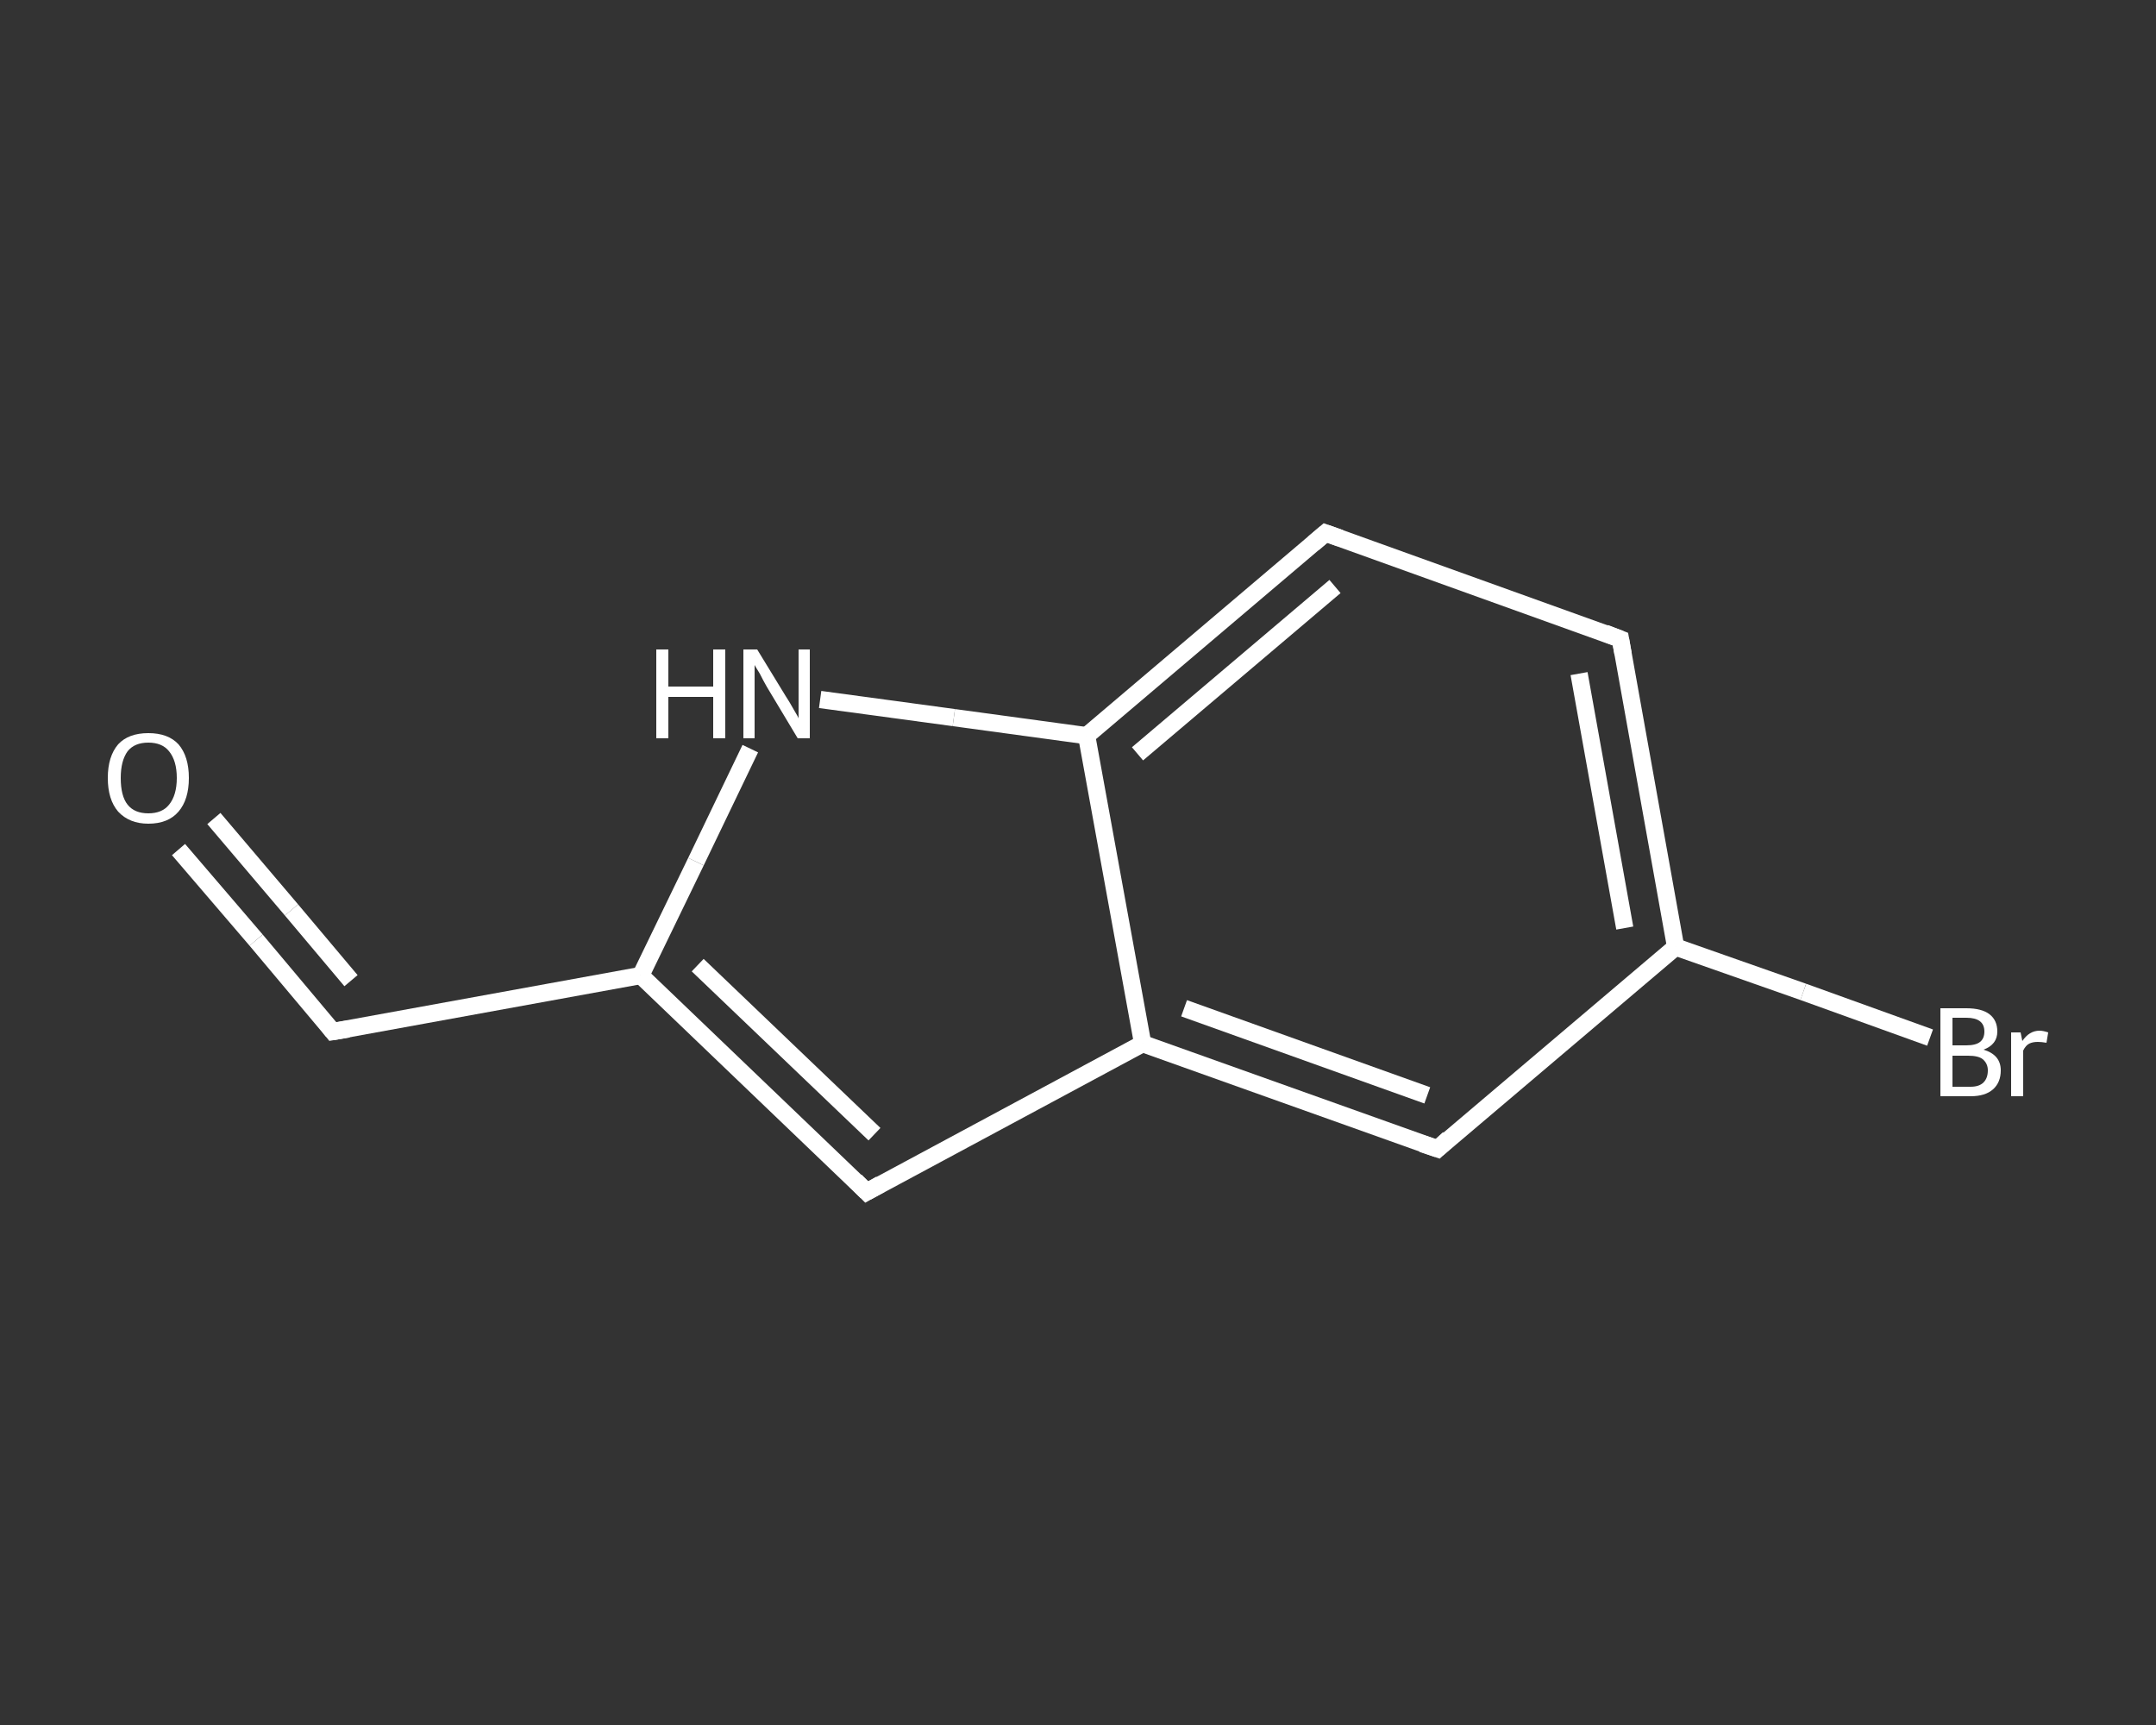 <?xml version='1.0' encoding='iso-8859-1'?>
<svg version='1.1' baseProfile='full'
              xmlns='http://www.w3.org/2000/svg'
                      xmlns:rdkit='http://www.rdkit.org/xml'
                      xmlns:xlink='http://www.w3.org/1999/xlink'
                  xml:space='preserve'
width='250px' height='200px' viewBox='0 0 250 200'>
<rect x="0" y="0" width="250" height="200" fill="#333333" stroke="none"/>
<!-- END OF HEADER -->
<rect style='opacity:1.0;fill:transparent;stroke:none' width='250.0' height='200.0' x='0.0' y='0.0'> </rect>
<path class='bond-0 atom-0 atom-1' d='M 20.7,98.5 L 29.7,109.0' style='fill:none;fill-rule:evenodd;stroke:#FFFFFF;stroke-width:2.0px;stroke-linecap:butt;stroke-linejoin:miter;stroke-opacity:1' />
<path class='bond-0 atom-0 atom-1' d='M 29.7,109.0 L 38.6,119.6' style='fill:none;fill-rule:evenodd;stroke:#FFFFFF;stroke-width:2.0px;stroke-linecap:butt;stroke-linejoin:miter;stroke-opacity:1' />
<path class='bond-0 atom-0 atom-1' d='M 24.8,94.9 L 33.8,105.5' style='fill:none;fill-rule:evenodd;stroke:#FFFFFF;stroke-width:2.0px;stroke-linecap:butt;stroke-linejoin:miter;stroke-opacity:1' />
<path class='bond-0 atom-0 atom-1' d='M 33.8,105.5 L 40.7,113.7' style='fill:none;fill-rule:evenodd;stroke:#FFFFFF;stroke-width:2.0px;stroke-linecap:butt;stroke-linejoin:miter;stroke-opacity:1' />
<path class='bond-1 atom-1 atom-2' d='M 38.6,119.6 L 74.3,113.1' style='fill:none;fill-rule:evenodd;stroke:#FFFFFF;stroke-width:2.0px;stroke-linecap:butt;stroke-linejoin:miter;stroke-opacity:1' />
<path class='bond-2 atom-2 atom-3' d='M 74.3,113.1 L 100.5,138.2' style='fill:none;fill-rule:evenodd;stroke:#FFFFFF;stroke-width:2.0px;stroke-linecap:butt;stroke-linejoin:miter;stroke-opacity:1' />
<path class='bond-2 atom-2 atom-3' d='M 80.9,111.9 L 101.4,131.5' style='fill:none;fill-rule:evenodd;stroke:#FFFFFF;stroke-width:2.0px;stroke-linecap:butt;stroke-linejoin:miter;stroke-opacity:1' />
<path class='bond-3 atom-3 atom-4' d='M 100.5,138.2 L 132.5,121.0' style='fill:none;fill-rule:evenodd;stroke:#FFFFFF;stroke-width:2.0px;stroke-linecap:butt;stroke-linejoin:miter;stroke-opacity:1' />
<path class='bond-4 atom-4 atom-5' d='M 132.5,121.0 L 166.7,133.2' style='fill:none;fill-rule:evenodd;stroke:#FFFFFF;stroke-width:2.0px;stroke-linecap:butt;stroke-linejoin:miter;stroke-opacity:1' />
<path class='bond-4 atom-4 atom-5' d='M 137.3,116.9 L 165.5,127.0' style='fill:none;fill-rule:evenodd;stroke:#FFFFFF;stroke-width:2.0px;stroke-linecap:butt;stroke-linejoin:miter;stroke-opacity:1' />
<path class='bond-5 atom-5 atom-6' d='M 166.7,133.2 L 194.3,109.8' style='fill:none;fill-rule:evenodd;stroke:#FFFFFF;stroke-width:2.0px;stroke-linecap:butt;stroke-linejoin:miter;stroke-opacity:1' />
<path class='bond-6 atom-6 atom-7' d='M 194.3,109.8 L 209.1,115.0' style='fill:none;fill-rule:evenodd;stroke:#FFFFFF;stroke-width:2.0px;stroke-linecap:butt;stroke-linejoin:miter;stroke-opacity:1' />
<path class='bond-6 atom-6 atom-7' d='M 209.1,115.0 L 223.8,120.3' style='fill:none;fill-rule:evenodd;stroke:#FFFFFF;stroke-width:2.0px;stroke-linecap:butt;stroke-linejoin:miter;stroke-opacity:1' />
<path class='bond-7 atom-6 atom-8' d='M 194.3,109.8 L 187.9,74.1' style='fill:none;fill-rule:evenodd;stroke:#FFFFFF;stroke-width:2.0px;stroke-linecap:butt;stroke-linejoin:miter;stroke-opacity:1' />
<path class='bond-7 atom-6 atom-8' d='M 188.4,107.6 L 183.1,78.1' style='fill:none;fill-rule:evenodd;stroke:#FFFFFF;stroke-width:2.0px;stroke-linecap:butt;stroke-linejoin:miter;stroke-opacity:1' />
<path class='bond-8 atom-8 atom-9' d='M 187.9,74.1 L 153.7,61.8' style='fill:none;fill-rule:evenodd;stroke:#FFFFFF;stroke-width:2.0px;stroke-linecap:butt;stroke-linejoin:miter;stroke-opacity:1' />
<path class='bond-9 atom-9 atom-10' d='M 153.7,61.8 L 126.0,85.3' style='fill:none;fill-rule:evenodd;stroke:#FFFFFF;stroke-width:2.0px;stroke-linecap:butt;stroke-linejoin:miter;stroke-opacity:1' />
<path class='bond-9 atom-9 atom-10' d='M 154.8,68.0 L 131.9,87.4' style='fill:none;fill-rule:evenodd;stroke:#FFFFFF;stroke-width:2.0px;stroke-linecap:butt;stroke-linejoin:miter;stroke-opacity:1' />
<path class='bond-10 atom-10 atom-11' d='M 126.0,85.3 L 110.6,83.2' style='fill:none;fill-rule:evenodd;stroke:#FFFFFF;stroke-width:2.0px;stroke-linecap:butt;stroke-linejoin:miter;stroke-opacity:1' />
<path class='bond-10 atom-10 atom-11' d='M 110.6,83.2 L 95.1,81.1' style='fill:none;fill-rule:evenodd;stroke:#FFFFFF;stroke-width:2.0px;stroke-linecap:butt;stroke-linejoin:miter;stroke-opacity:1' />
<path class='bond-11 atom-11 atom-2' d='M 87.0,86.8 L 80.7,99.9' style='fill:none;fill-rule:evenodd;stroke:#FFFFFF;stroke-width:2.0px;stroke-linecap:butt;stroke-linejoin:miter;stroke-opacity:1' />
<path class='bond-11 atom-11 atom-2' d='M 80.7,99.9 L 74.3,113.1' style='fill:none;fill-rule:evenodd;stroke:#FFFFFF;stroke-width:2.0px;stroke-linecap:butt;stroke-linejoin:miter;stroke-opacity:1' />
<path class='bond-12 atom-10 atom-4' d='M 126.0,85.3 L 132.5,121.0' style='fill:none;fill-rule:evenodd;stroke:#FFFFFF;stroke-width:2.0px;stroke-linecap:butt;stroke-linejoin:miter;stroke-opacity:1' />
<path d='M 38.2,119.1 L 38.6,119.6 L 40.4,119.3' style='fill:none;stroke:#FFFFFF;stroke-width:2.0px;stroke-linecap:butt;stroke-linejoin:miter;stroke-opacity:1;' />
<path d='M 99.2,136.9 L 100.5,138.2 L 102.1,137.3' style='fill:none;stroke:#FFFFFF;stroke-width:2.0px;stroke-linecap:butt;stroke-linejoin:miter;stroke-opacity:1;' />
<path d='M 164.9,132.6 L 166.7,133.2 L 168.0,132.0' style='fill:none;stroke:#FFFFFF;stroke-width:2.0px;stroke-linecap:butt;stroke-linejoin:miter;stroke-opacity:1;' />
<path d='M 188.2,75.8 L 187.9,74.1 L 186.1,73.4' style='fill:none;stroke:#FFFFFF;stroke-width:2.0px;stroke-linecap:butt;stroke-linejoin:miter;stroke-opacity:1;' />
<path d='M 155.4,62.4 L 153.7,61.8 L 152.3,63.0' style='fill:none;stroke:#FFFFFF;stroke-width:2.0px;stroke-linecap:butt;stroke-linejoin:miter;stroke-opacity:1;' />
<path class='atom-0' d='M 12.5 90.2
Q 12.5 87.7, 13.7 86.3
Q 14.9 85.0, 17.2 85.0
Q 19.5 85.0, 20.7 86.3
Q 21.9 87.7, 21.9 90.2
Q 21.9 92.7, 20.7 94.1
Q 19.5 95.5, 17.2 95.5
Q 15.0 95.5, 13.7 94.1
Q 12.5 92.7, 12.5 90.2
M 17.2 94.3
Q 18.8 94.3, 19.6 93.3
Q 20.5 92.2, 20.5 90.2
Q 20.5 88.2, 19.6 87.1
Q 18.8 86.1, 17.2 86.1
Q 15.6 86.1, 14.8 87.1
Q 14.0 88.2, 14.0 90.2
Q 14.0 92.3, 14.8 93.3
Q 15.6 94.3, 17.2 94.3
' fill='#FFFFFF'/>
<path class='atom-7' d='M 230.0 121.7
Q 231.0 122.0, 231.5 122.6
Q 232.0 123.2, 232.0 124.1
Q 232.0 125.5, 231.1 126.3
Q 230.2 127.1, 228.5 127.1
L 225.0 127.1
L 225.0 116.9
L 228.0 116.9
Q 229.8 116.9, 230.7 117.6
Q 231.6 118.3, 231.6 119.6
Q 231.6 121.1, 230.0 121.7
M 226.4 118.0
L 226.4 121.2
L 228.0 121.2
Q 229.1 121.2, 229.6 120.8
Q 230.1 120.4, 230.1 119.6
Q 230.1 118.0, 228.0 118.0
L 226.4 118.0
M 228.5 126.0
Q 229.5 126.0, 230.0 125.5
Q 230.5 125.0, 230.5 124.1
Q 230.5 123.3, 229.9 122.8
Q 229.4 122.4, 228.2 122.4
L 226.4 122.4
L 226.4 126.0
L 228.5 126.0
' fill='#FFFFFF'/>
<path class='atom-7' d='M 234.3 119.7
L 234.5 120.7
Q 235.3 119.5, 236.5 119.5
Q 236.9 119.5, 237.5 119.7
L 237.3 120.9
Q 236.7 120.8, 236.3 120.8
Q 235.7 120.8, 235.3 121.0
Q 234.9 121.2, 234.6 121.8
L 234.6 127.1
L 233.2 127.1
L 233.2 119.7
L 234.3 119.7
' fill='#FFFFFF'/>
<path class='atom-11' d='M 76.1 75.3
L 77.5 75.3
L 77.5 79.6
L 82.7 79.6
L 82.7 75.3
L 84.1 75.3
L 84.1 85.6
L 82.7 85.6
L 82.7 80.8
L 77.5 80.8
L 77.5 85.6
L 76.1 85.6
L 76.1 75.3
' fill='#FFFFFF'/>
<path class='atom-11' d='M 87.8 75.3
L 91.1 80.7
Q 91.5 81.3, 92.0 82.2
Q 92.6 83.2, 92.6 83.3
L 92.6 75.3
L 93.9 75.3
L 93.9 85.6
L 92.5 85.6
L 88.9 79.6
Q 88.5 78.9, 88.1 78.1
Q 87.6 77.3, 87.5 77.1
L 87.5 85.6
L 86.2 85.6
L 86.2 75.3
L 87.8 75.3
' fill='#FFFFFF'/>
</svg>
